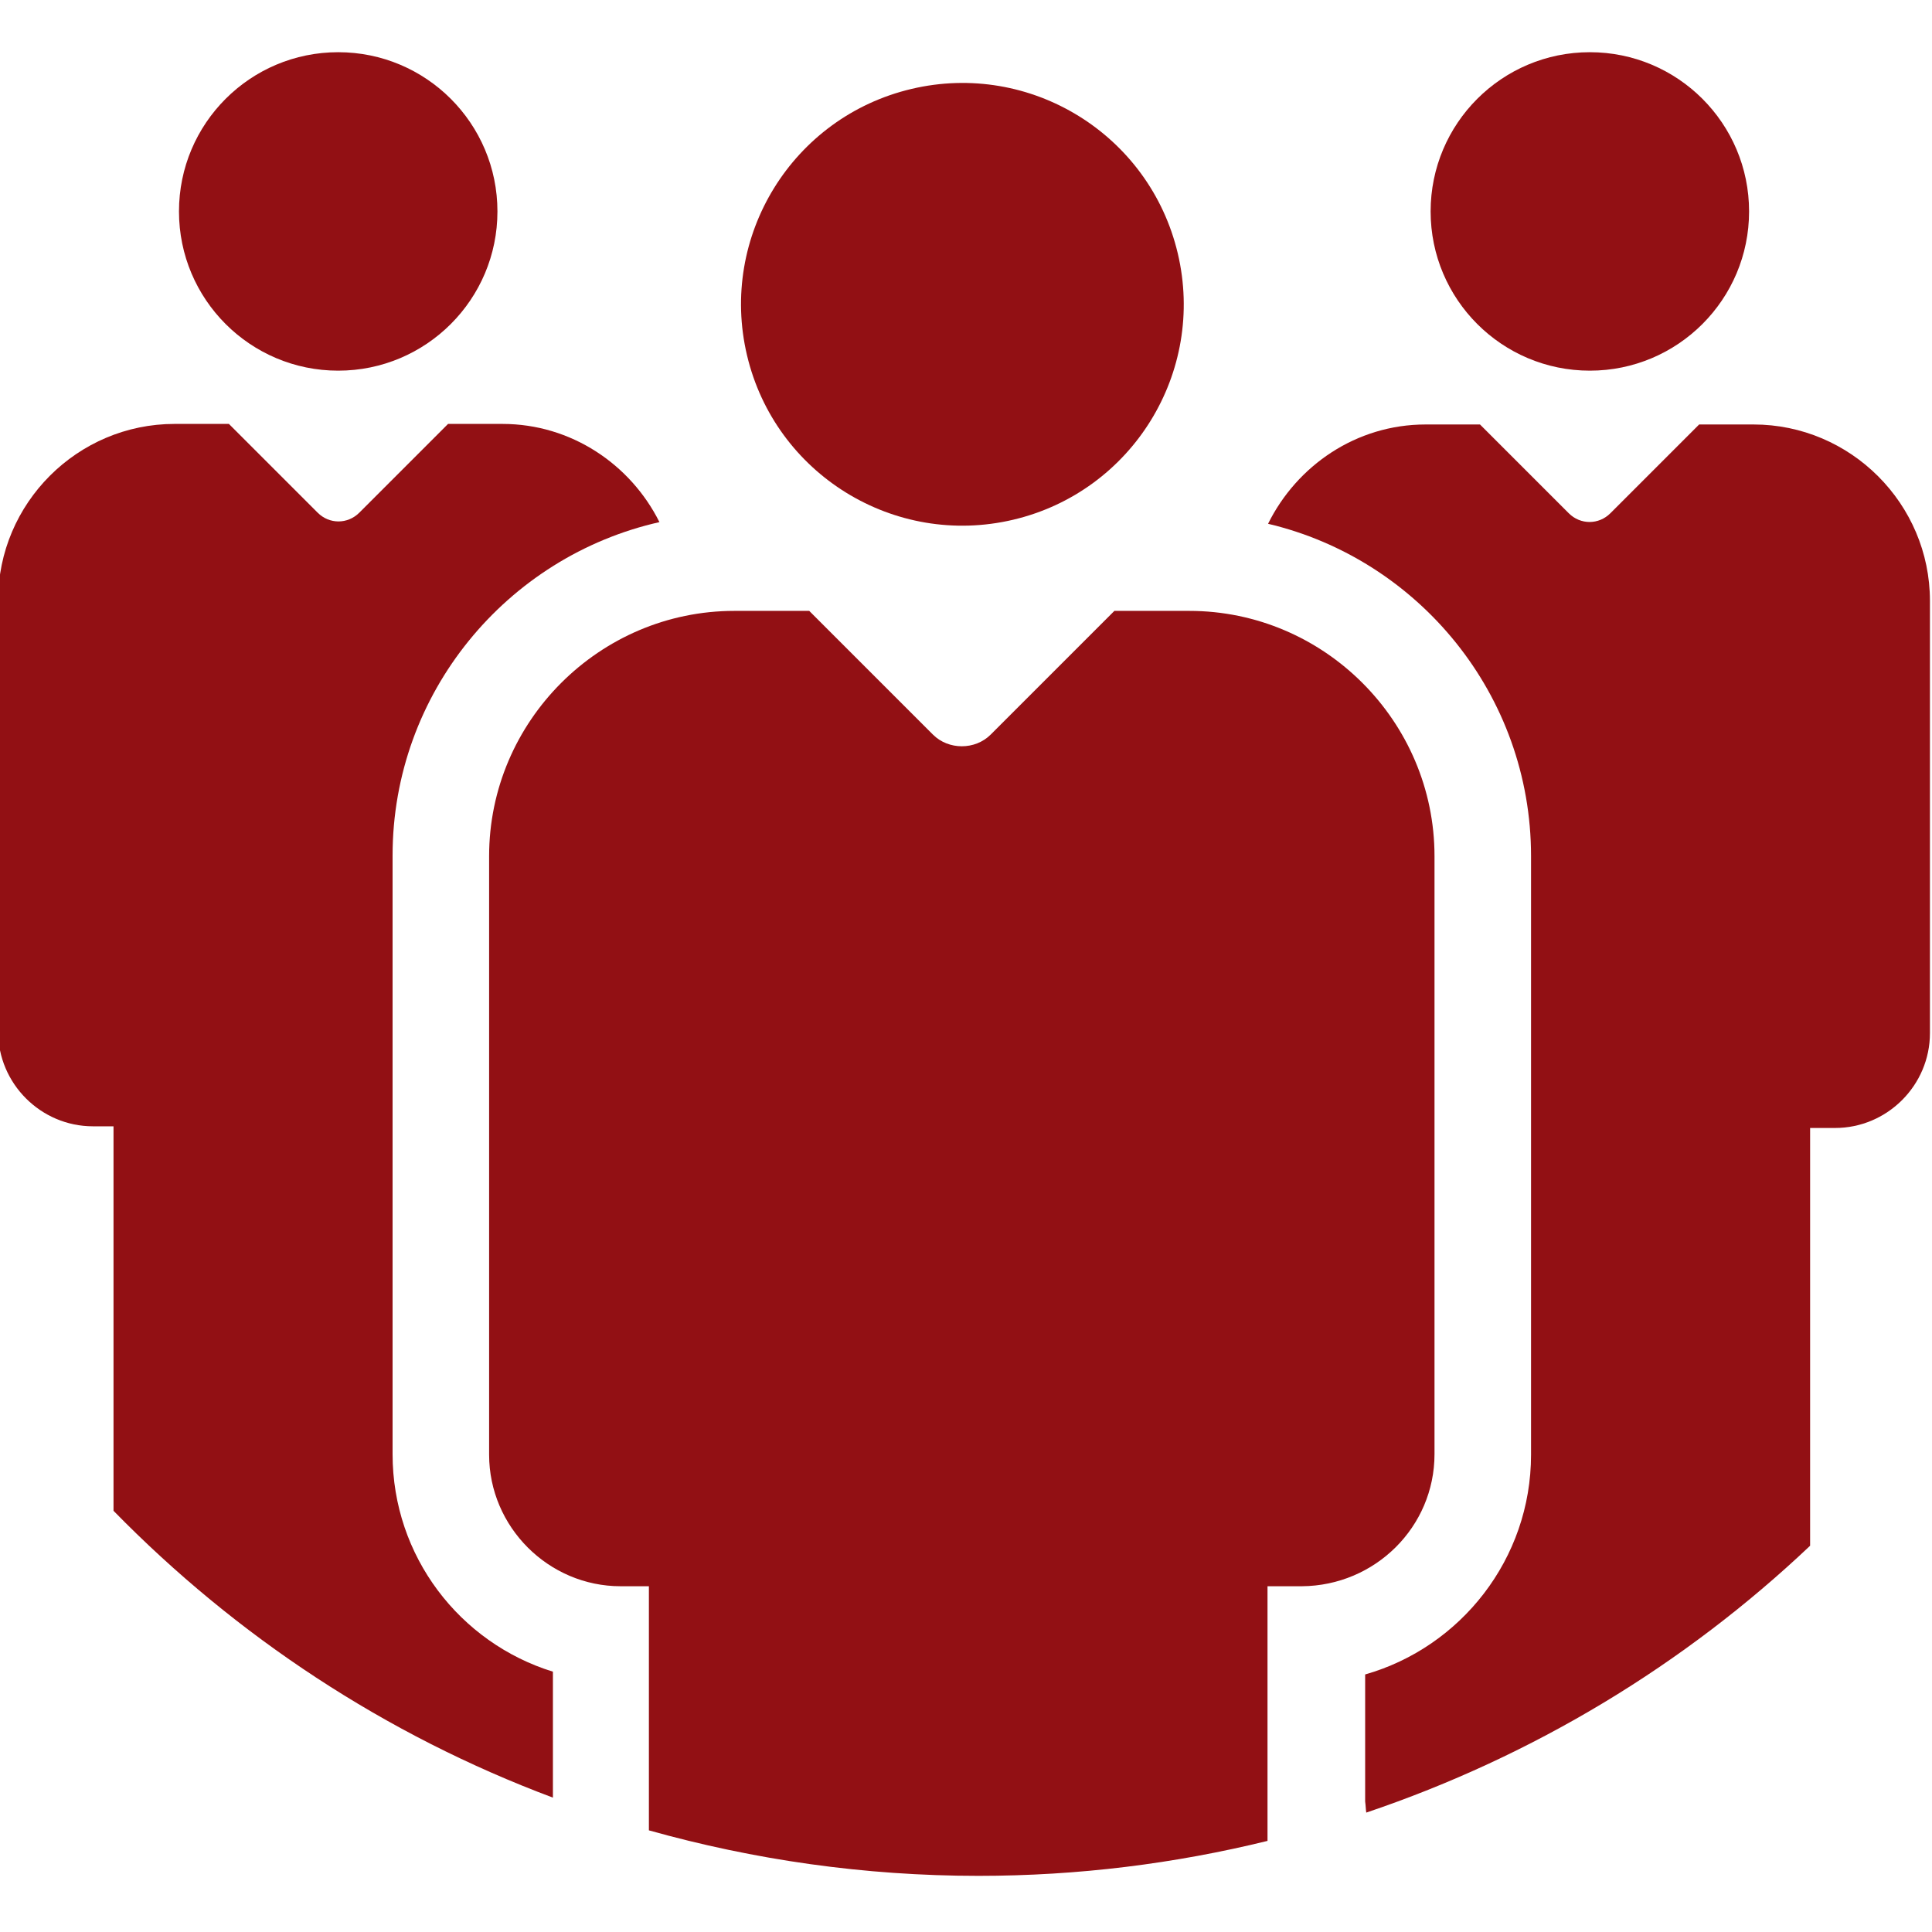 <?xml version="1.0" encoding="UTF-8"?>
<svg xmlns:rdf="http://www.w3.org/1999/02/22-rdf-syntax-ns#" xmlns="http://www.w3.org/2000/svg" xmlns:cc="http://creativecommons.org/ns#" xmlns:dc="http://purl.org/dc/elements/1.1/" id="Ebene_1" xml:space="preserve" viewBox="0 0 60 60" height="60" width="60" version="1.1" y="0px" x="0px">
  <style id="style3" type="text/css">
	.st0{fill:none;}
	.st1{fill:#921014;}
</style>
  <g id="g5" transform="translate(-355.6,-409.32)">
    <path id="path7" style="fill:none" class="st0" d="m385.6 409.32c-16.57 0-30 13.43-30 30s13.43 30 30 30 30-13.43 30-30-13.43-30-30-30"></path>
    <g id="g9" transform="matrix(1.723 0 0 1.723 -278.85 -320.3)">
      <circle id="circle11" style="fill:#921014" cy="427.27" cx="374.32" r="2.87" class="st1"></circle>
      <circle id="circle13" style="fill:#921014" cy="427.27" cx="396.88" r="2.87" class="st1"></circle>
      <circle id="ellipse15" style="fill:#921014" transform="matrix(.973 -.23 .23 .973 -88.284 100.06)" class="st1" cy="429.15" cx="385.56" r="3.99"></circle>
      <g id="g17">
        <path id="path19" style="fill:#921014" class="st1" d="m394.08 449.67v-9.14-1.64c0-2.43-1.99-4.42-4.42-4.42h-1.35l-2.23 2.23c-0.14 0.14-0.33 0.21-0.52 0.21s-0.38-0.07-0.52-0.21l-2.23-2.23h-1.35c-2.43 0-4.42 1.99-4.42 4.42v1.65 7.09 2.05c0 1.3 1.07 2.37 2.37 2.37h0.51v4.4c1.89 0.53 3.88 0.82 5.94 0.82 1.8 0 3.54-0.22 5.21-0.63v-4.59h0.62c1.32-0.01 2.39-1.07 2.39-2.38z"></path>
      </g>
      <path id="path21" style="fill:#921014" class="st1" d="m375.3 449.67v-2.05-7.09-1.65c0-2.93 2.06-5.39 4.81-6.01-0.52-1.04-1.59-1.77-2.83-1.77h-0.98l-1.6 1.6c-0.21 0.21-0.54 0.21-0.75 0l-1.6-1.6h-0.98c-1.75 0-3.18 1.43-3.18 3.18v1.19 5.11 1.47c0 0.94 0.77 1.71 1.71 1.71h0.37v6.93c2.21 2.26 4.9 4.04 7.92 5.17v-2.27c-1.68-0.52-2.89-2.08-2.89-3.92z"></path>
      <path id="path23" style="fill:#921014" class="st1" d="m403.01 435.47v-1.18c0-1.75-1.43-3.18-3.18-3.18h-0.98l-1.6 1.6c-0.21 0.21-0.54 0.21-0.75 0l-1.6-1.6h-0.98c-1.25 0-2.32 0.74-2.84 1.79 2.71 0.64 4.74 3.08 4.74 5.99v1.59 0.06 9.14c0 1.88-1.27 3.47-2.99 3.96v2.29c0.01 0.07 0.01 0.13 0.02 0.2 3.02-1.02 5.74-2.67 8-4.81v-7.53h0.45c0.94 0 1.71-0.77 1.71-1.71v-6.61 0z"></path>
    </g>
  </g>
</svg>
